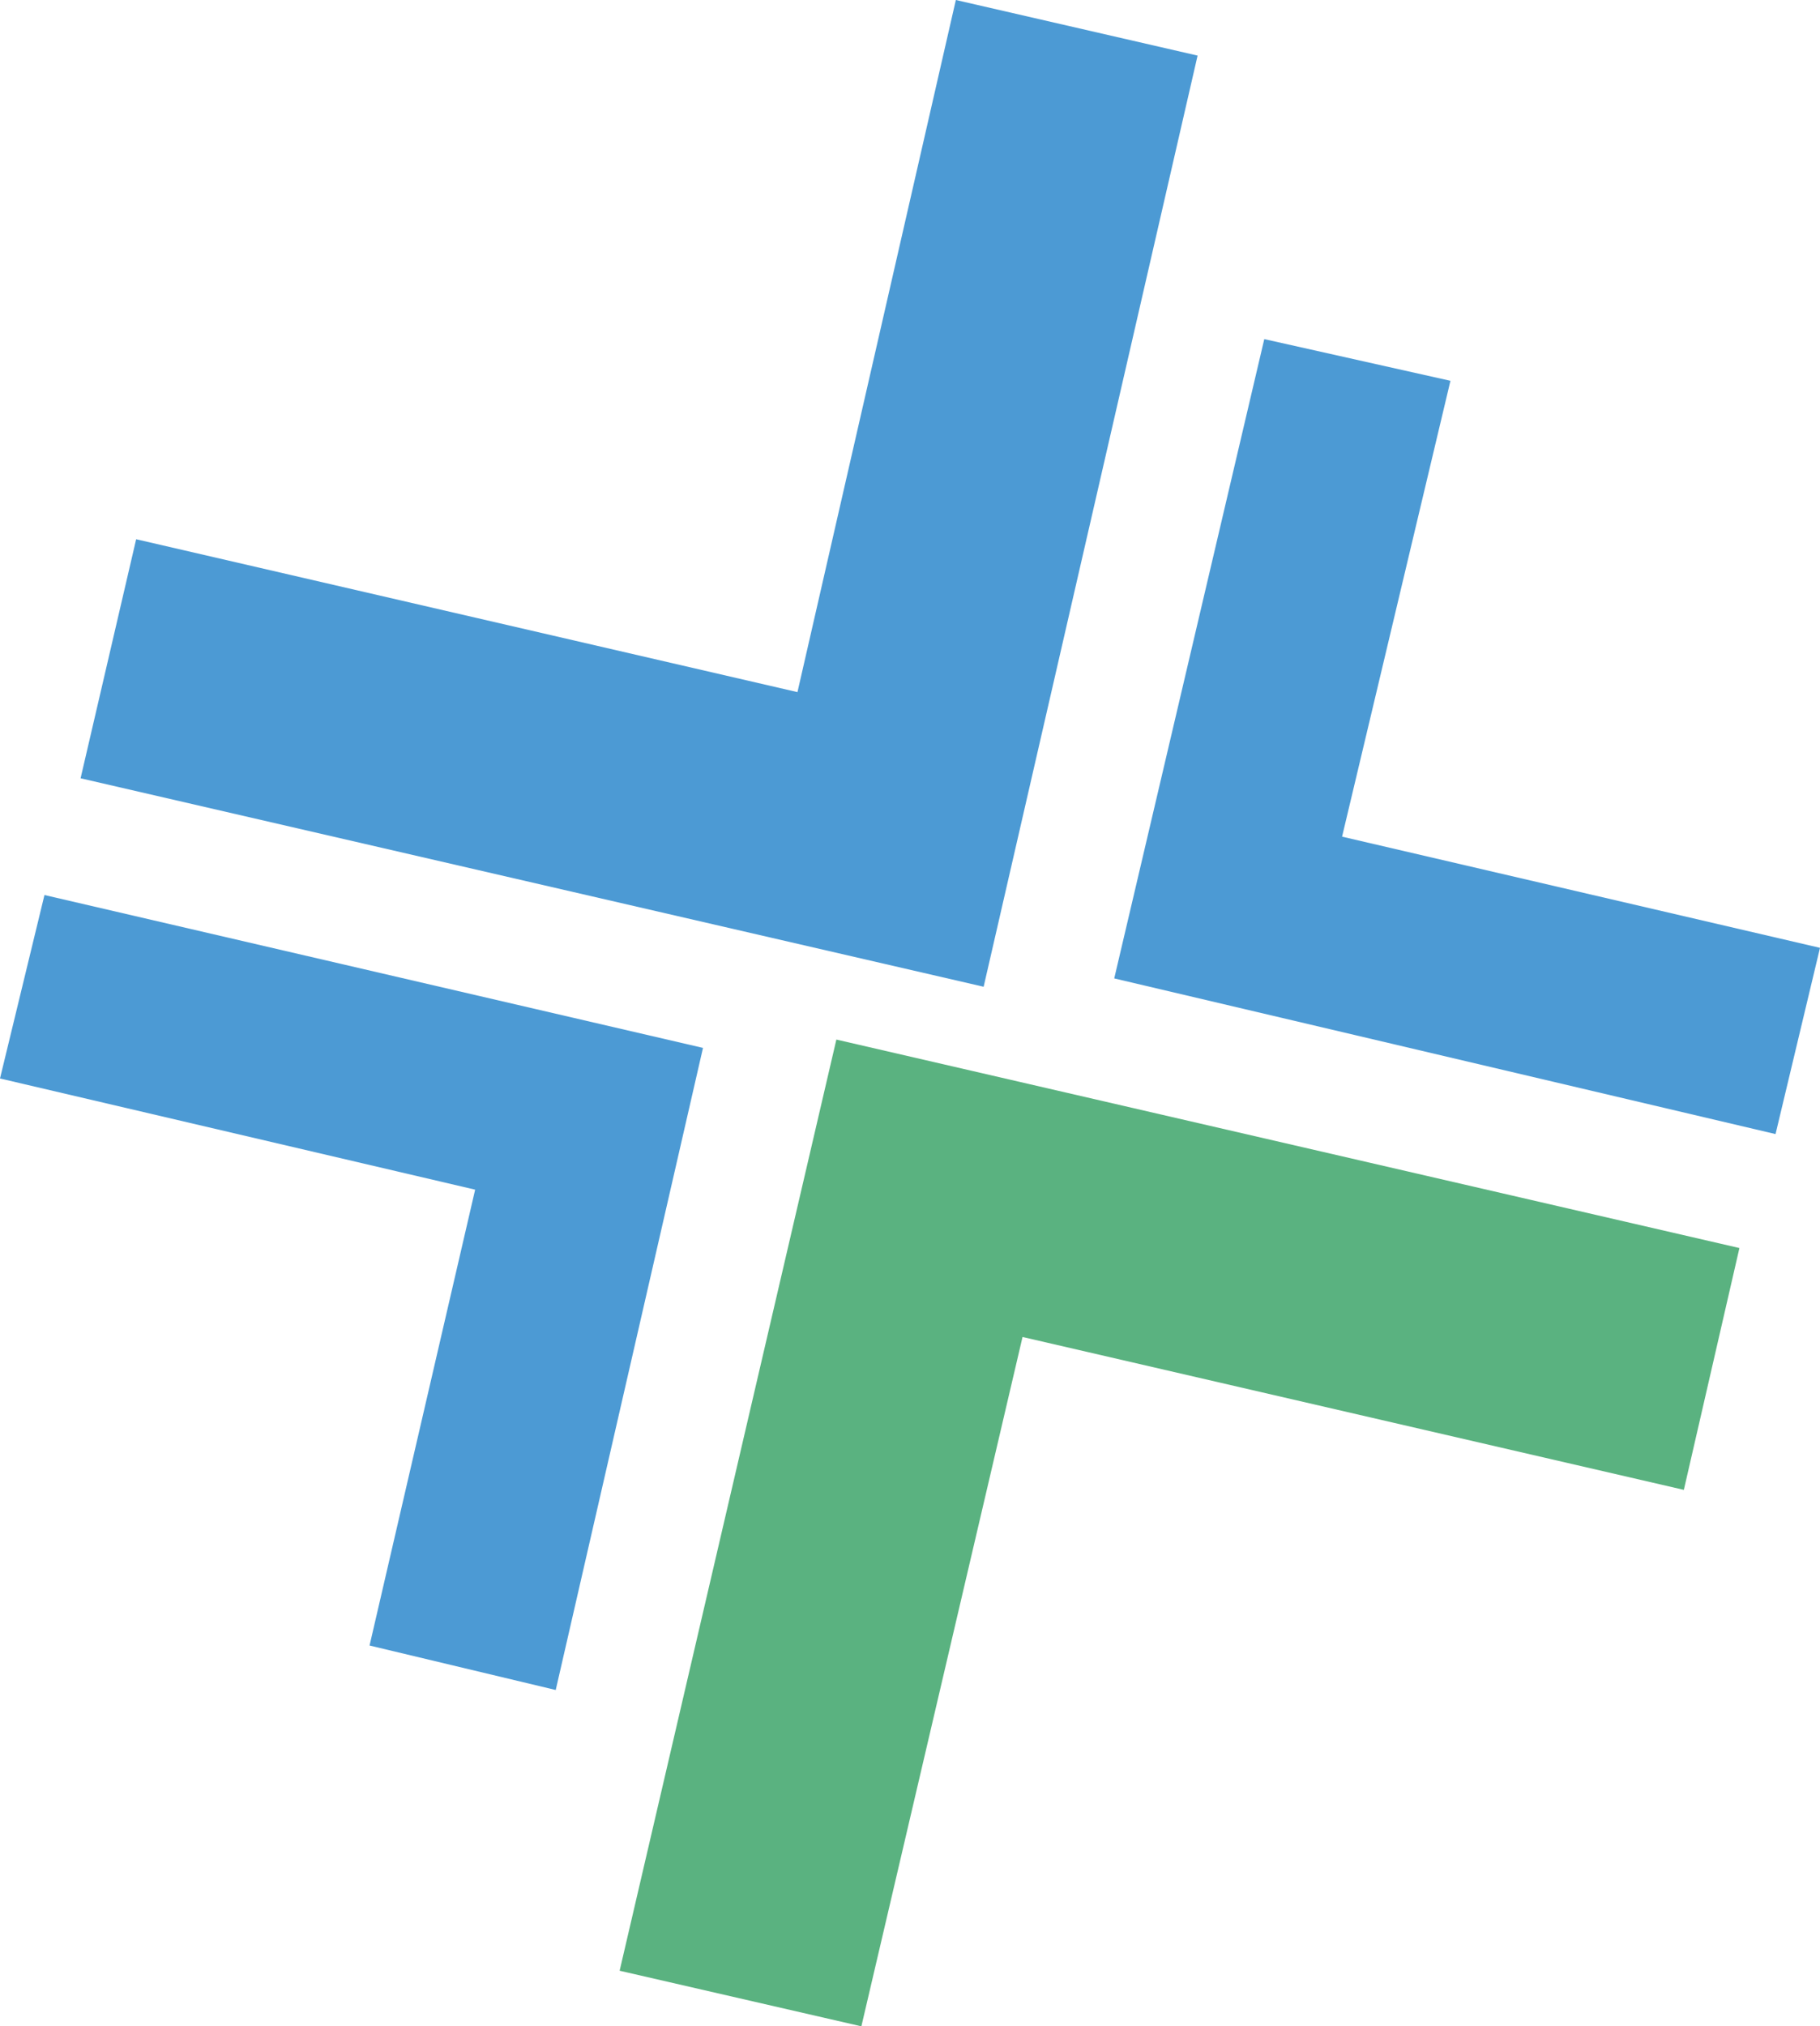 <svg xmlns="http://www.w3.org/2000/svg" id="Layer_2" viewBox="0 0 6.55 7.29"><defs><style>      .cls-1 {        fill: #4c9ad4;      }      .cls-2 {        fill: #5ab280;      }    </style></defs><g id="Layer_1-2" data-name="Layer_1"><g><polygon class="cls-1" points="4.31 .2 3.44 0 2.87 2.49 .49 1.94 .29 2.8 3.54 3.55 4.31 .2"></polygon><polygon class="cls-1" points="6.39 4.08 6.55 3.41 4.83 3.01 5.22 1.37 4.55 1.22 4.01 3.52 6.39 4.08"></polygon><polygon class="cls-2" points="6.06 5.36 6.26 4.49 3.01 3.74 2.23 7.09 3.1 7.29 3.68 4.81 6.06 5.36"></polygon><polygon class="cls-1" points=".16 3.22 0 3.88 1.71 4.28 1.33 5.92 2 6.08 2.53 3.77 .16 3.22"></polygon></g></g></svg>